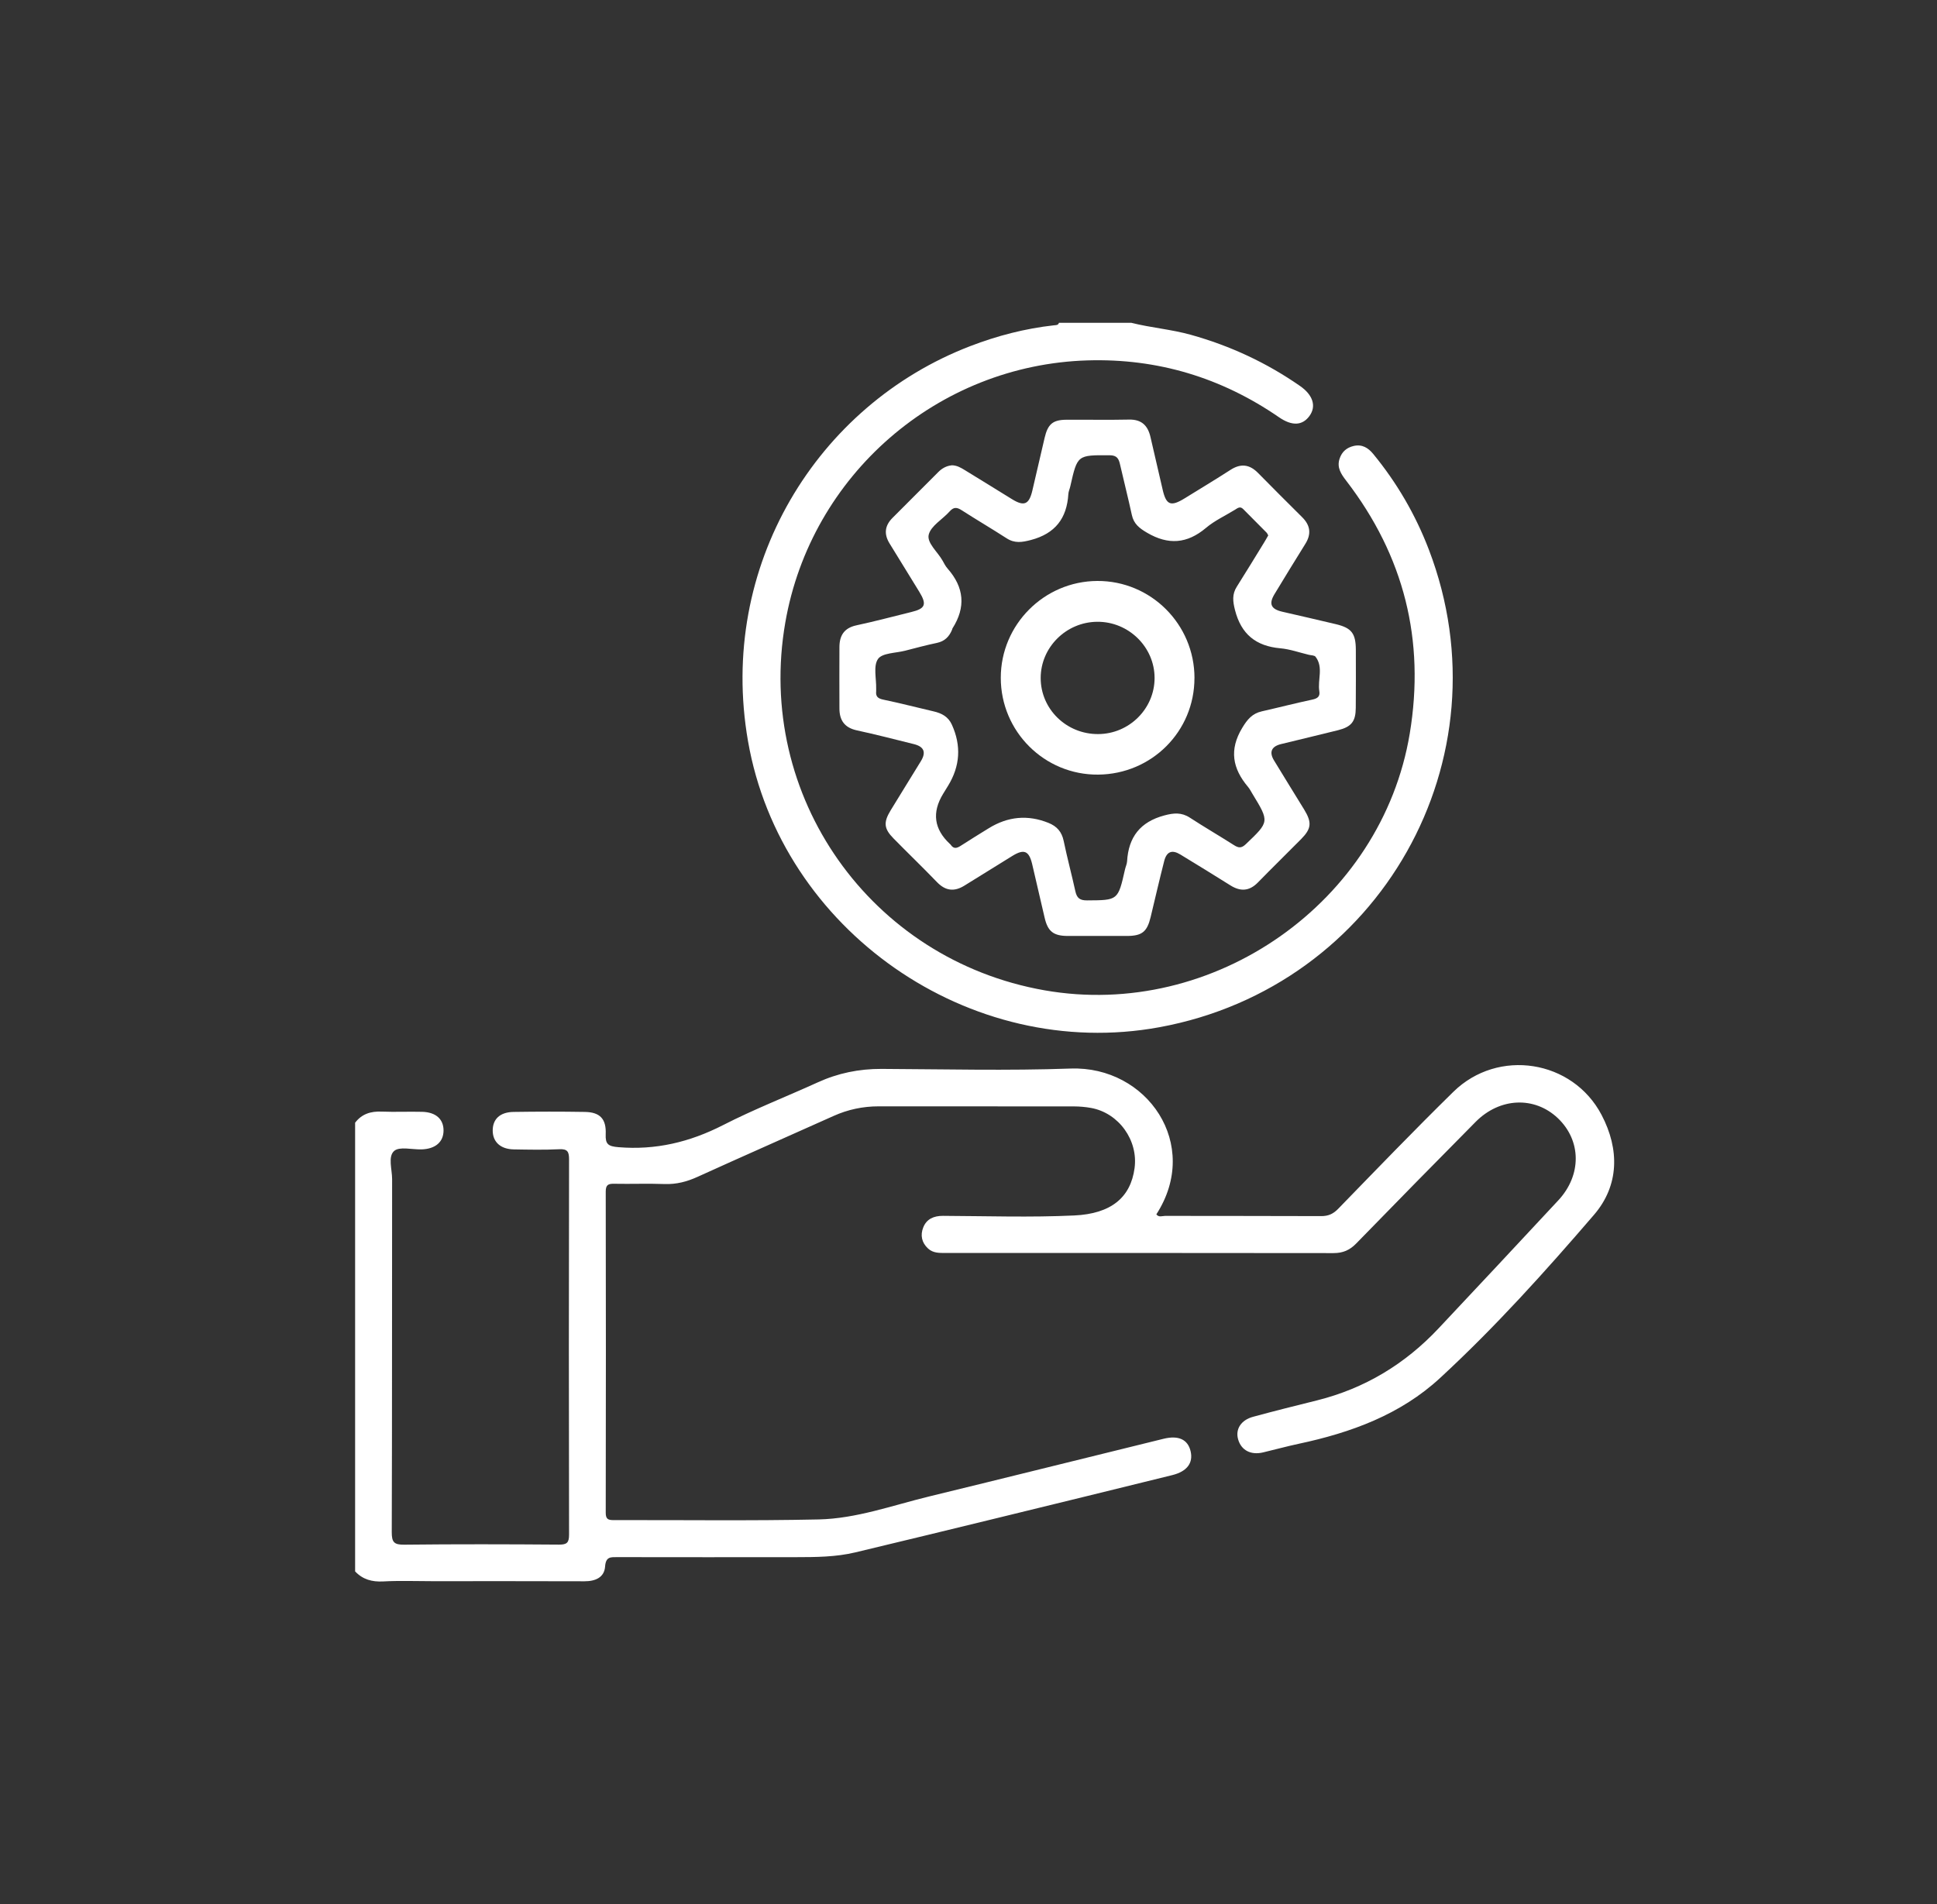<svg width="60" height="59" viewBox="0 0 60 59" fill="none" xmlns="http://www.w3.org/2000/svg">
<rect x="0" y="0" width="60" height="59" fill="#333333" stroke="none"/>
<path d="M11.001 34.784C11.209 34.511 11.487 34.427 11.824 34.441C12.242 34.458 12.661 34.437 13.079 34.448C13.501 34.459 13.738 34.675 13.739 35.022C13.74 35.382 13.486 35.601 13.051 35.612C12.761 35.619 12.374 35.515 12.208 35.661C12.011 35.836 12.146 36.232 12.146 36.532C12.141 40.178 12.147 43.824 12.135 47.469C12.134 47.784 12.206 47.863 12.524 47.859C14.121 47.841 15.719 47.845 17.316 47.857C17.564 47.859 17.627 47.794 17.627 47.547C17.619 43.673 17.619 39.799 17.627 35.925C17.627 35.691 17.586 35.593 17.323 35.607C16.855 35.63 16.385 35.62 15.916 35.612C15.506 35.605 15.265 35.383 15.262 35.033C15.259 34.676 15.485 34.457 15.908 34.451C16.643 34.44 17.379 34.439 18.114 34.451C18.581 34.458 18.783 34.663 18.762 35.14C18.749 35.451 18.838 35.516 19.152 35.543C20.309 35.64 21.364 35.387 22.394 34.861C23.347 34.373 24.348 33.982 25.324 33.538C25.955 33.249 26.611 33.115 27.307 33.118C29.26 33.127 31.214 33.177 33.164 33.107C35.533 33.023 37.217 35.462 35.819 37.624C35.894 37.726 36.004 37.672 36.092 37.672C37.702 37.676 39.313 37.672 40.923 37.679C41.144 37.68 41.294 37.613 41.449 37.455C42.632 36.238 43.809 35.014 45.021 33.826C46.405 32.471 48.712 32.835 49.609 34.542C50.17 35.609 50.157 36.73 49.376 37.638C47.866 39.394 46.313 41.121 44.608 42.694C43.38 43.83 41.847 44.389 40.229 44.733C39.859 44.812 39.494 44.913 39.126 45C38.744 45.091 38.446 44.933 38.351 44.593C38.263 44.281 38.44 43.997 38.818 43.896C39.475 43.717 40.137 43.552 40.797 43.388C42.273 43.019 43.521 42.264 44.559 41.159C45.799 39.84 47.036 38.517 48.27 37.19C48.997 36.407 48.986 35.342 48.257 34.646C47.535 33.96 46.459 34.002 45.71 34.758C44.471 36.01 43.237 37.266 42.009 38.528C41.809 38.734 41.596 38.826 41.307 38.825C37.3 38.819 33.294 38.821 29.287 38.821C29.097 38.821 28.906 38.827 28.75 38.686C28.547 38.501 28.503 38.266 28.599 38.028C28.702 37.768 28.924 37.67 29.209 37.671C30.566 37.677 31.924 37.723 33.278 37.659C34.41 37.606 35.021 37.109 35.144 36.193C35.261 35.33 34.656 34.483 33.794 34.327C33.62 34.296 33.442 34.281 33.265 34.28C31.249 34.277 29.233 34.278 27.216 34.278C26.729 34.278 26.265 34.376 25.82 34.576C24.416 35.207 23.008 35.825 21.608 36.462C21.278 36.612 20.953 36.698 20.586 36.685C20.068 36.666 19.547 36.687 19.027 36.677C18.842 36.673 18.762 36.708 18.763 36.922C18.77 40.239 18.769 43.556 18.763 46.871C18.763 47.066 18.836 47.098 19.007 47.098C21.124 47.092 23.243 47.123 25.359 47.077C26.527 47.051 27.637 46.644 28.765 46.369C31.193 45.778 33.617 45.174 36.042 44.578C36.506 44.464 36.795 44.6 36.88 44.964C36.965 45.326 36.769 45.591 36.311 45.704C34.536 46.142 32.76 46.578 30.983 47.011C29.489 47.376 27.994 47.739 26.498 48.097C25.89 48.243 25.268 48.245 24.647 48.246C22.809 48.248 20.971 48.248 19.132 48.245C18.919 48.245 18.765 48.223 18.743 48.538C18.719 48.872 18.444 48.994 18.108 48.993C16.536 48.987 14.963 48.99 13.391 48.99C12.883 48.99 12.376 48.97 11.87 48.998C11.523 49.016 11.237 48.938 11 48.687V34.785L11.001 34.784Z" fill="white"/>
<path d="M35.037 10C35.648 10.155 36.28 10.203 36.89 10.374C38.108 10.714 39.235 11.239 40.271 11.96C40.673 12.24 40.781 12.59 40.56 12.89C40.342 13.189 40.019 13.204 39.618 12.928C37.834 11.699 35.856 11.102 33.693 11.166C29.045 11.303 25.118 14.718 24.325 19.289C23.39 24.664 26.96 29.731 32.35 30.682C37.603 31.608 42.8 27.952 43.668 22.729C44.148 19.832 43.49 17.227 41.706 14.902C41.545 14.693 41.4 14.489 41.497 14.205C41.57 13.991 41.718 13.867 41.933 13.817C42.19 13.758 42.38 13.874 42.535 14.063C43.271 14.959 43.848 15.95 44.261 17.032C46.736 23.506 42.75 30.569 35.917 31.826C30.031 32.908 24.19 28.818 23.17 22.963C22.226 17.542 25.308 12.548 30.054 10.724C30.891 10.402 31.755 10.178 32.648 10.079C32.709 10.072 32.779 10.081 32.802 10.001H35.034L35.037 10Z" fill="white"/>
<path d="M29.474 14.416C29.639 14.415 29.765 14.491 29.89 14.568C30.377 14.865 30.862 15.167 31.349 15.467C31.723 15.697 31.876 15.632 31.978 15.199C32.105 14.655 32.23 14.109 32.358 13.565C32.458 13.138 32.613 13.007 33.036 13.005C33.682 13.001 34.328 13.014 34.974 13C35.363 12.992 35.556 13.187 35.637 13.541C35.761 14.086 35.888 14.631 36.015 15.175C36.124 15.648 36.266 15.704 36.691 15.443C37.167 15.149 37.647 14.86 38.117 14.557C38.434 14.353 38.706 14.386 38.968 14.653C39.421 15.114 39.879 15.571 40.338 16.027C40.59 16.278 40.624 16.546 40.435 16.849C40.113 17.366 39.795 17.885 39.48 18.406C39.296 18.709 39.367 18.87 39.715 18.952C40.269 19.081 40.826 19.205 41.381 19.339C41.868 19.456 41.996 19.625 41.998 20.136C41.999 20.734 42.002 21.333 41.996 21.931C41.993 22.356 41.861 22.519 41.447 22.624C40.858 22.772 40.267 22.91 39.678 23.055C39.386 23.127 39.307 23.301 39.462 23.558C39.77 24.069 40.088 24.574 40.398 25.083C40.64 25.48 40.623 25.672 40.309 25.992C39.863 26.444 39.408 26.887 38.965 27.341C38.7 27.613 38.425 27.628 38.113 27.432C37.598 27.108 37.079 26.79 36.56 26.474C36.304 26.319 36.138 26.383 36.062 26.677C35.915 27.254 35.781 27.834 35.642 28.414C35.533 28.869 35.376 28.998 34.907 28.999C34.297 29 33.688 29.001 33.078 28.999C32.634 28.998 32.458 28.862 32.359 28.437C32.227 27.881 32.103 27.324 31.971 26.768C31.873 26.359 31.719 26.298 31.362 26.517C30.865 26.824 30.369 27.131 29.874 27.439C29.561 27.634 29.287 27.604 29.025 27.332C28.584 26.875 28.127 26.434 27.682 25.982C27.38 25.676 27.359 25.483 27.589 25.106C27.898 24.596 28.216 24.091 28.526 23.582C28.694 23.305 28.622 23.133 28.308 23.055C27.719 22.908 27.131 22.757 26.538 22.628C26.164 22.547 26.004 22.32 26.002 21.958C25.999 21.323 26 20.687 26.002 20.052C26.002 19.692 26.147 19.457 26.527 19.375C27.097 19.253 27.66 19.102 28.226 18.963C28.666 18.857 28.716 18.729 28.474 18.333C28.168 17.835 27.863 17.337 27.556 16.84C27.377 16.551 27.404 16.289 27.645 16.047C28.119 15.573 28.593 15.098 29.068 14.622C29.183 14.507 29.32 14.434 29.474 14.418V14.416ZM39.283 16.585C39.266 16.557 39.254 16.523 39.23 16.499C38.99 16.256 38.749 16.016 38.509 15.773C38.412 15.674 38.335 15.744 38.252 15.795C37.951 15.98 37.622 16.131 37.356 16.356C36.77 16.85 36.187 16.891 35.53 16.505C35.293 16.366 35.118 16.231 35.059 15.952C34.946 15.43 34.813 14.912 34.694 14.39C34.653 14.211 34.6 14.106 34.369 14.105C33.373 14.101 33.374 14.09 33.155 15.061C33.137 15.145 33.098 15.225 33.093 15.308C33.047 16.062 32.684 16.532 31.936 16.73C31.657 16.803 31.432 16.84 31.181 16.678C30.721 16.381 30.248 16.104 29.788 15.808C29.64 15.713 29.54 15.705 29.416 15.845C29.198 16.091 28.837 16.289 28.768 16.565C28.705 16.821 29.043 17.096 29.196 17.369C29.244 17.454 29.288 17.544 29.352 17.616C29.866 18.198 29.922 18.814 29.503 19.471C29.497 19.481 29.497 19.495 29.493 19.506C29.405 19.723 29.264 19.868 29.023 19.919C28.69 19.988 28.362 20.078 28.033 20.162C27.743 20.236 27.328 20.229 27.197 20.417C27.046 20.634 27.148 21.026 27.14 21.342C27.14 21.367 27.142 21.391 27.14 21.416C27.121 21.582 27.197 21.643 27.361 21.677C27.884 21.786 28.4 21.92 28.921 22.041C29.169 22.099 29.371 22.202 29.485 22.453C29.78 23.103 29.741 23.734 29.368 24.344C29.317 24.427 29.266 24.511 29.215 24.593C28.861 25.172 28.931 25.69 29.426 26.15C29.435 26.157 29.445 26.165 29.451 26.176C29.542 26.31 29.64 26.282 29.758 26.206C30.043 26.02 30.335 25.844 30.625 25.663C31.221 25.294 31.839 25.238 32.478 25.496C32.736 25.6 32.888 25.769 32.947 26.05C33.056 26.573 33.195 27.091 33.31 27.613C33.356 27.822 33.445 27.899 33.674 27.897C34.631 27.891 34.631 27.901 34.848 26.936C34.867 26.852 34.907 26.772 34.912 26.689C34.956 25.935 35.319 25.465 36.065 25.265C36.358 25.186 36.597 25.165 36.857 25.334C37.305 25.626 37.769 25.895 38.22 26.183C38.36 26.272 38.449 26.289 38.588 26.157C39.32 25.459 39.325 25.465 38.795 24.595C38.751 24.523 38.712 24.444 38.658 24.38C38.178 23.811 38.069 23.23 38.479 22.552C38.637 22.289 38.79 22.107 39.084 22.04C39.605 21.922 40.123 21.788 40.645 21.677C40.807 21.643 40.895 21.583 40.867 21.417C40.809 21.062 41.002 20.677 40.75 20.348C40.715 20.302 40.614 20.305 40.543 20.288C40.248 20.218 39.956 20.112 39.657 20.086C38.902 20.018 38.446 19.649 38.255 18.902C38.187 18.633 38.161 18.413 38.311 18.177C38.597 17.724 38.875 17.267 39.156 16.81C39.201 16.738 39.242 16.663 39.287 16.584L39.283 16.585Z" fill="white"/>
<path d="M36.999 21.009C36.999 22.66 35.677 23.985 34.017 24C32.354 24.015 30.999 22.666 31 20.999C31 19.355 32.34 18.01 33.986 18C35.647 17.99 37 19.341 37 21.009H36.999ZM34.018 22.744C34.977 22.74 35.763 21.959 35.764 21.009C35.766 20.047 34.957 19.254 33.982 19.265C33.023 19.274 32.237 20.058 32.236 21.004C32.234 21.969 33.033 22.75 34.018 22.744Z" fill="white"/>
</svg>
